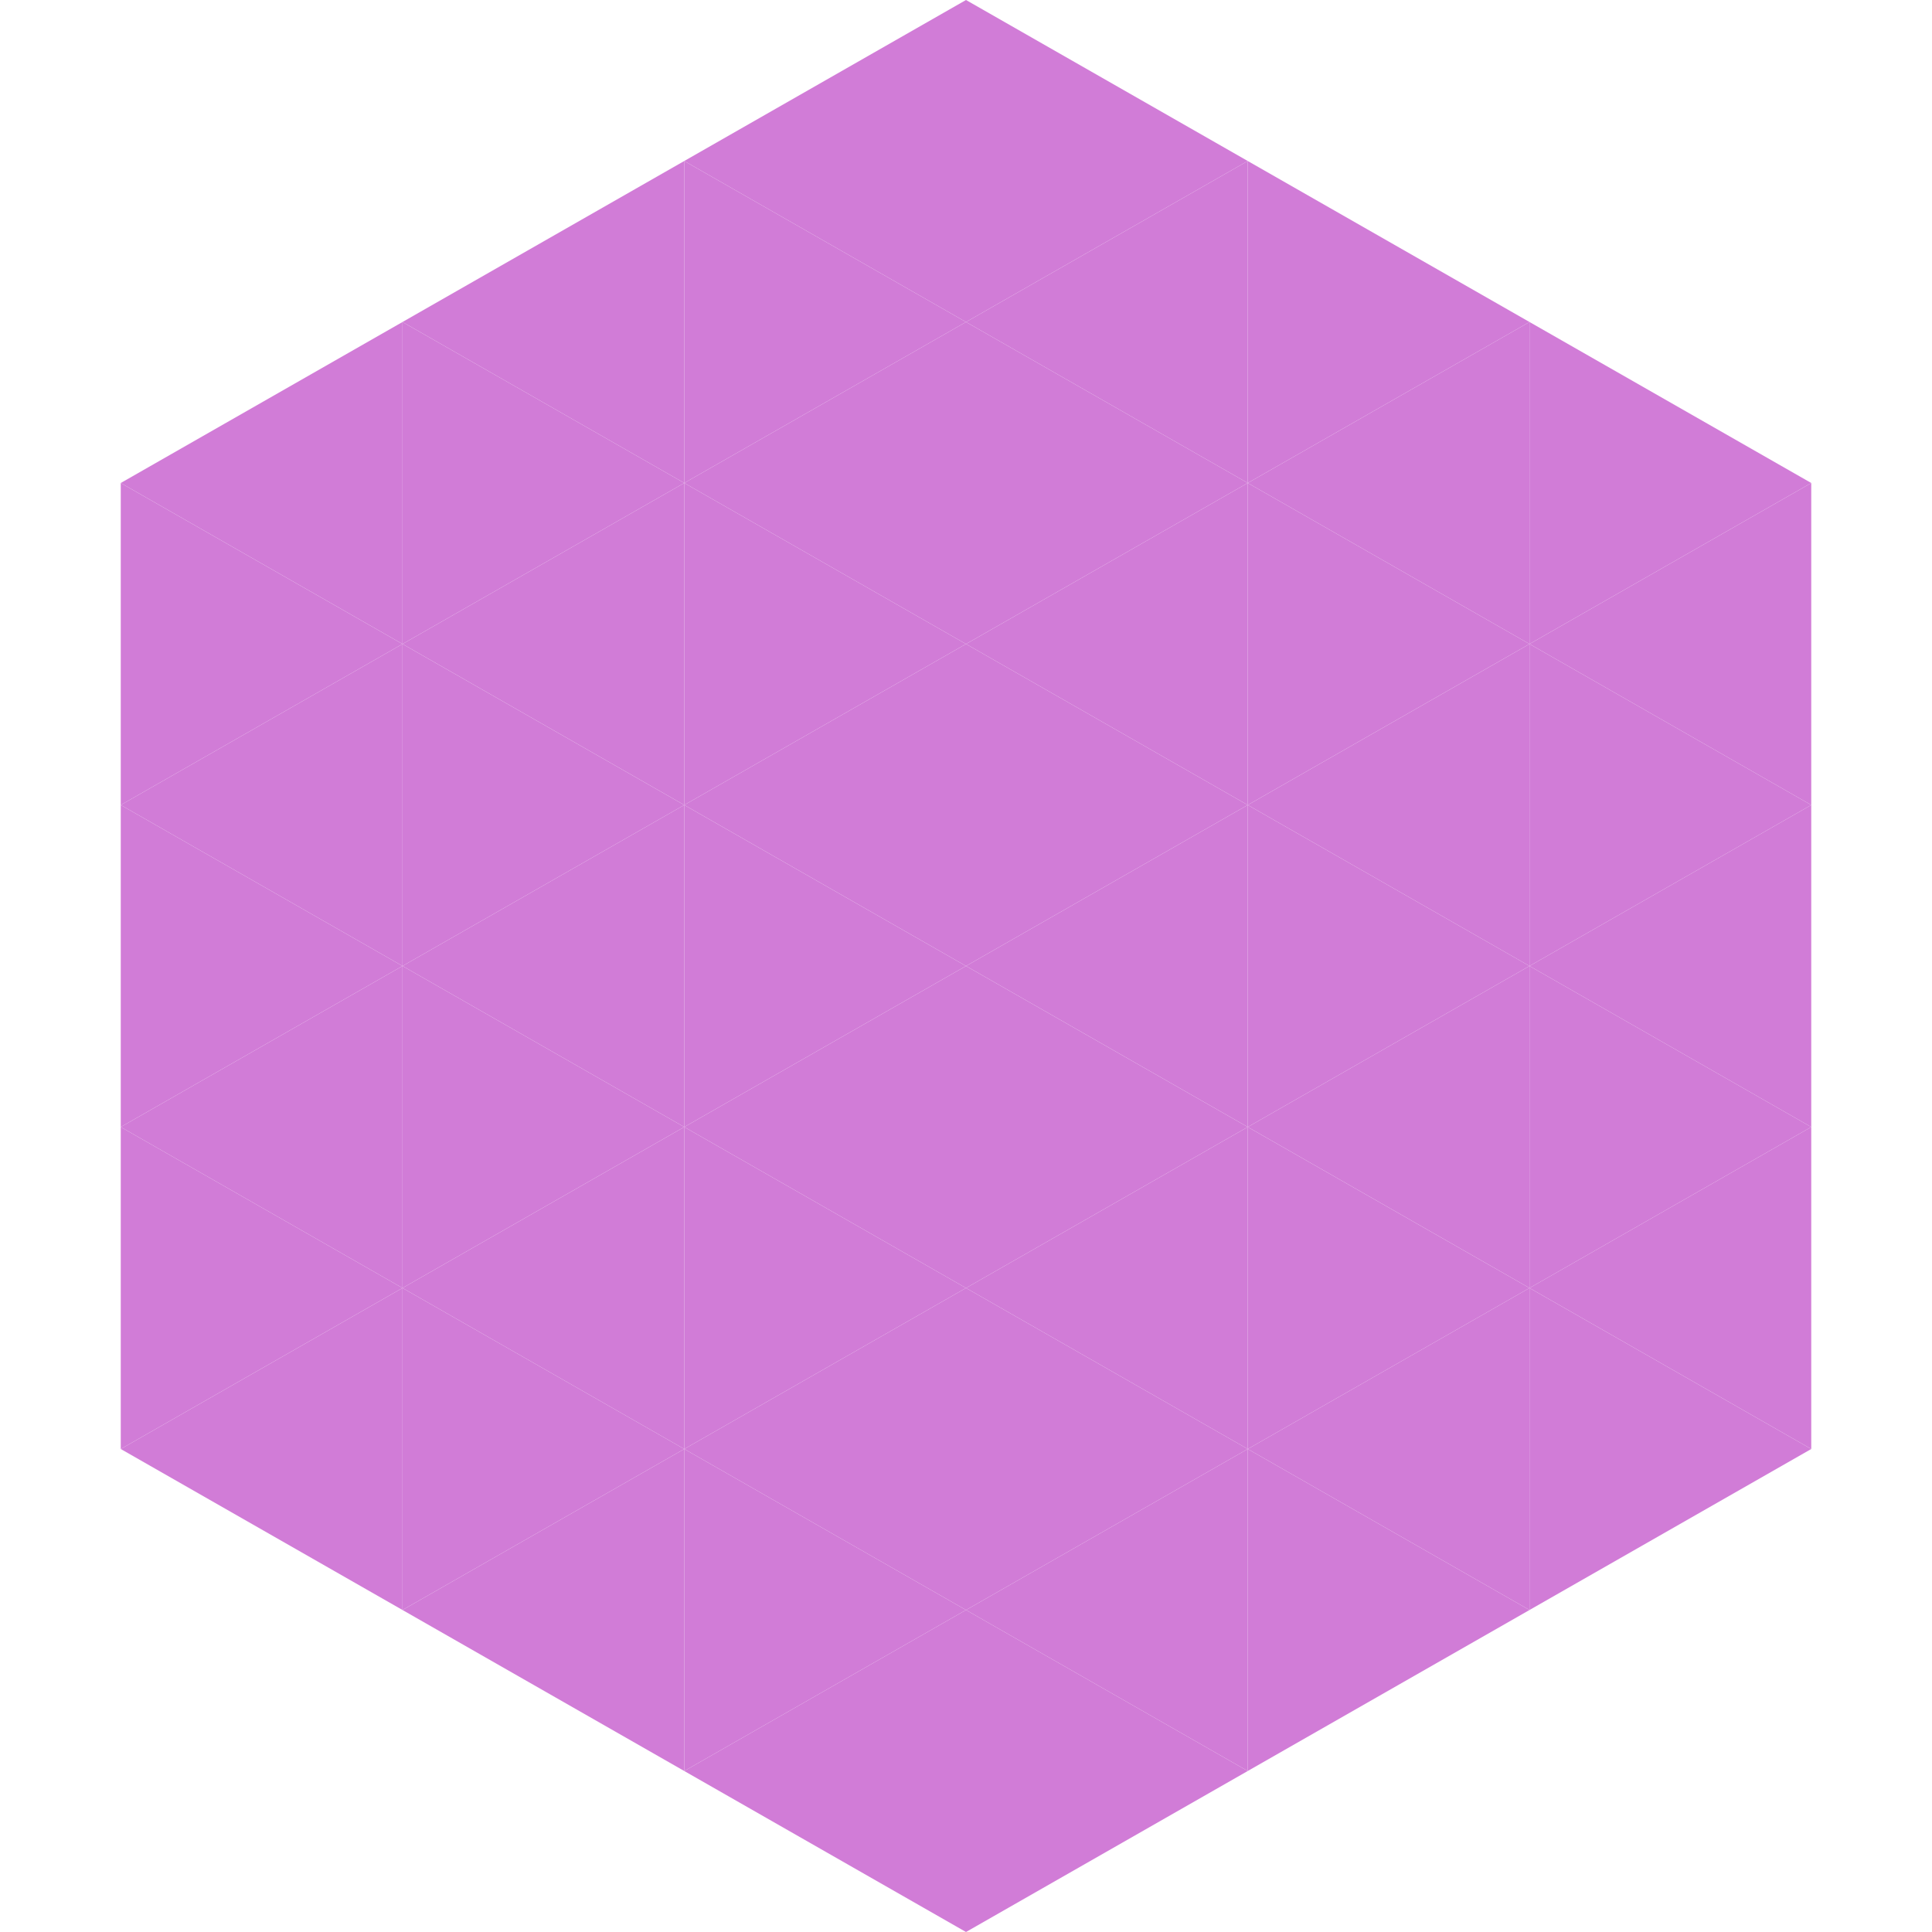 <?xml version="1.0"?>
<!-- Generated by SVGo -->
<svg width="240" height="240"
     xmlns="http://www.w3.org/2000/svg"
     xmlns:xlink="http://www.w3.org/1999/xlink">
<polygon points="50,40 15,60 50,80" style="fill:rgb(209,124,215)" />
<polygon points="190,40 225,60 190,80" style="fill:rgb(209,124,215)" />
<polygon points="15,60 50,80 15,100" style="fill:rgb(209,124,215)" />
<polygon points="225,60 190,80 225,100" style="fill:rgb(209,124,215)" />
<polygon points="50,80 15,100 50,120" style="fill:rgb(209,124,215)" />
<polygon points="190,80 225,100 190,120" style="fill:rgb(209,124,215)" />
<polygon points="15,100 50,120 15,140" style="fill:rgb(209,124,215)" />
<polygon points="225,100 190,120 225,140" style="fill:rgb(209,124,215)" />
<polygon points="50,120 15,140 50,160" style="fill:rgb(209,124,215)" />
<polygon points="190,120 225,140 190,160" style="fill:rgb(209,124,215)" />
<polygon points="15,140 50,160 15,180" style="fill:rgb(209,124,215)" />
<polygon points="225,140 190,160 225,180" style="fill:rgb(209,124,215)" />
<polygon points="50,160 15,180 50,200" style="fill:rgb(209,124,215)" />
<polygon points="190,160 225,180 190,200" style="fill:rgb(209,124,215)" />
<polygon points="15,180 50,200 15,220" style="fill:rgb(255,255,255); fill-opacity:0" />
<polygon points="225,180 190,200 225,220" style="fill:rgb(255,255,255); fill-opacity:0" />
<polygon points="50,0 85,20 50,40" style="fill:rgb(255,255,255); fill-opacity:0" />
<polygon points="190,0 155,20 190,40" style="fill:rgb(255,255,255); fill-opacity:0" />
<polygon points="85,20 50,40 85,60" style="fill:rgb(209,124,215)" />
<polygon points="155,20 190,40 155,60" style="fill:rgb(209,124,215)" />
<polygon points="50,40 85,60 50,80" style="fill:rgb(209,124,215)" />
<polygon points="190,40 155,60 190,80" style="fill:rgb(209,124,215)" />
<polygon points="85,60 50,80 85,100" style="fill:rgb(209,124,215)" />
<polygon points="155,60 190,80 155,100" style="fill:rgb(209,124,215)" />
<polygon points="50,80 85,100 50,120" style="fill:rgb(209,124,215)" />
<polygon points="190,80 155,100 190,120" style="fill:rgb(209,124,215)" />
<polygon points="85,100 50,120 85,140" style="fill:rgb(209,124,215)" />
<polygon points="155,100 190,120 155,140" style="fill:rgb(209,124,215)" />
<polygon points="50,120 85,140 50,160" style="fill:rgb(209,124,215)" />
<polygon points="190,120 155,140 190,160" style="fill:rgb(209,124,215)" />
<polygon points="85,140 50,160 85,180" style="fill:rgb(209,124,215)" />
<polygon points="155,140 190,160 155,180" style="fill:rgb(209,124,215)" />
<polygon points="50,160 85,180 50,200" style="fill:rgb(209,124,215)" />
<polygon points="190,160 155,180 190,200" style="fill:rgb(209,124,215)" />
<polygon points="85,180 50,200 85,220" style="fill:rgb(209,124,215)" />
<polygon points="155,180 190,200 155,220" style="fill:rgb(209,124,215)" />
<polygon points="120,0 85,20 120,40" style="fill:rgb(209,124,215)" />
<polygon points="120,0 155,20 120,40" style="fill:rgb(209,124,215)" />
<polygon points="85,20 120,40 85,60" style="fill:rgb(209,124,215)" />
<polygon points="155,20 120,40 155,60" style="fill:rgb(209,124,215)" />
<polygon points="120,40 85,60 120,80" style="fill:rgb(209,124,215)" />
<polygon points="120,40 155,60 120,80" style="fill:rgb(209,124,215)" />
<polygon points="85,60 120,80 85,100" style="fill:rgb(209,124,215)" />
<polygon points="155,60 120,80 155,100" style="fill:rgb(209,124,215)" />
<polygon points="120,80 85,100 120,120" style="fill:rgb(209,124,215)" />
<polygon points="120,80 155,100 120,120" style="fill:rgb(209,124,215)" />
<polygon points="85,100 120,120 85,140" style="fill:rgb(209,124,215)" />
<polygon points="155,100 120,120 155,140" style="fill:rgb(209,124,215)" />
<polygon points="120,120 85,140 120,160" style="fill:rgb(209,124,215)" />
<polygon points="120,120 155,140 120,160" style="fill:rgb(209,124,215)" />
<polygon points="85,140 120,160 85,180" style="fill:rgb(209,124,215)" />
<polygon points="155,140 120,160 155,180" style="fill:rgb(209,124,215)" />
<polygon points="120,160 85,180 120,200" style="fill:rgb(209,124,215)" />
<polygon points="120,160 155,180 120,200" style="fill:rgb(209,124,215)" />
<polygon points="85,180 120,200 85,220" style="fill:rgb(209,124,215)" />
<polygon points="155,180 120,200 155,220" style="fill:rgb(209,124,215)" />
<polygon points="120,200 85,220 120,240" style="fill:rgb(209,124,215)" />
<polygon points="120,200 155,220 120,240" style="fill:rgb(209,124,215)" />
<polygon points="85,220 120,240 85,260" style="fill:rgb(255,255,255); fill-opacity:0" />
<polygon points="155,220 120,240 155,260" style="fill:rgb(255,255,255); fill-opacity:0" />
</svg>
